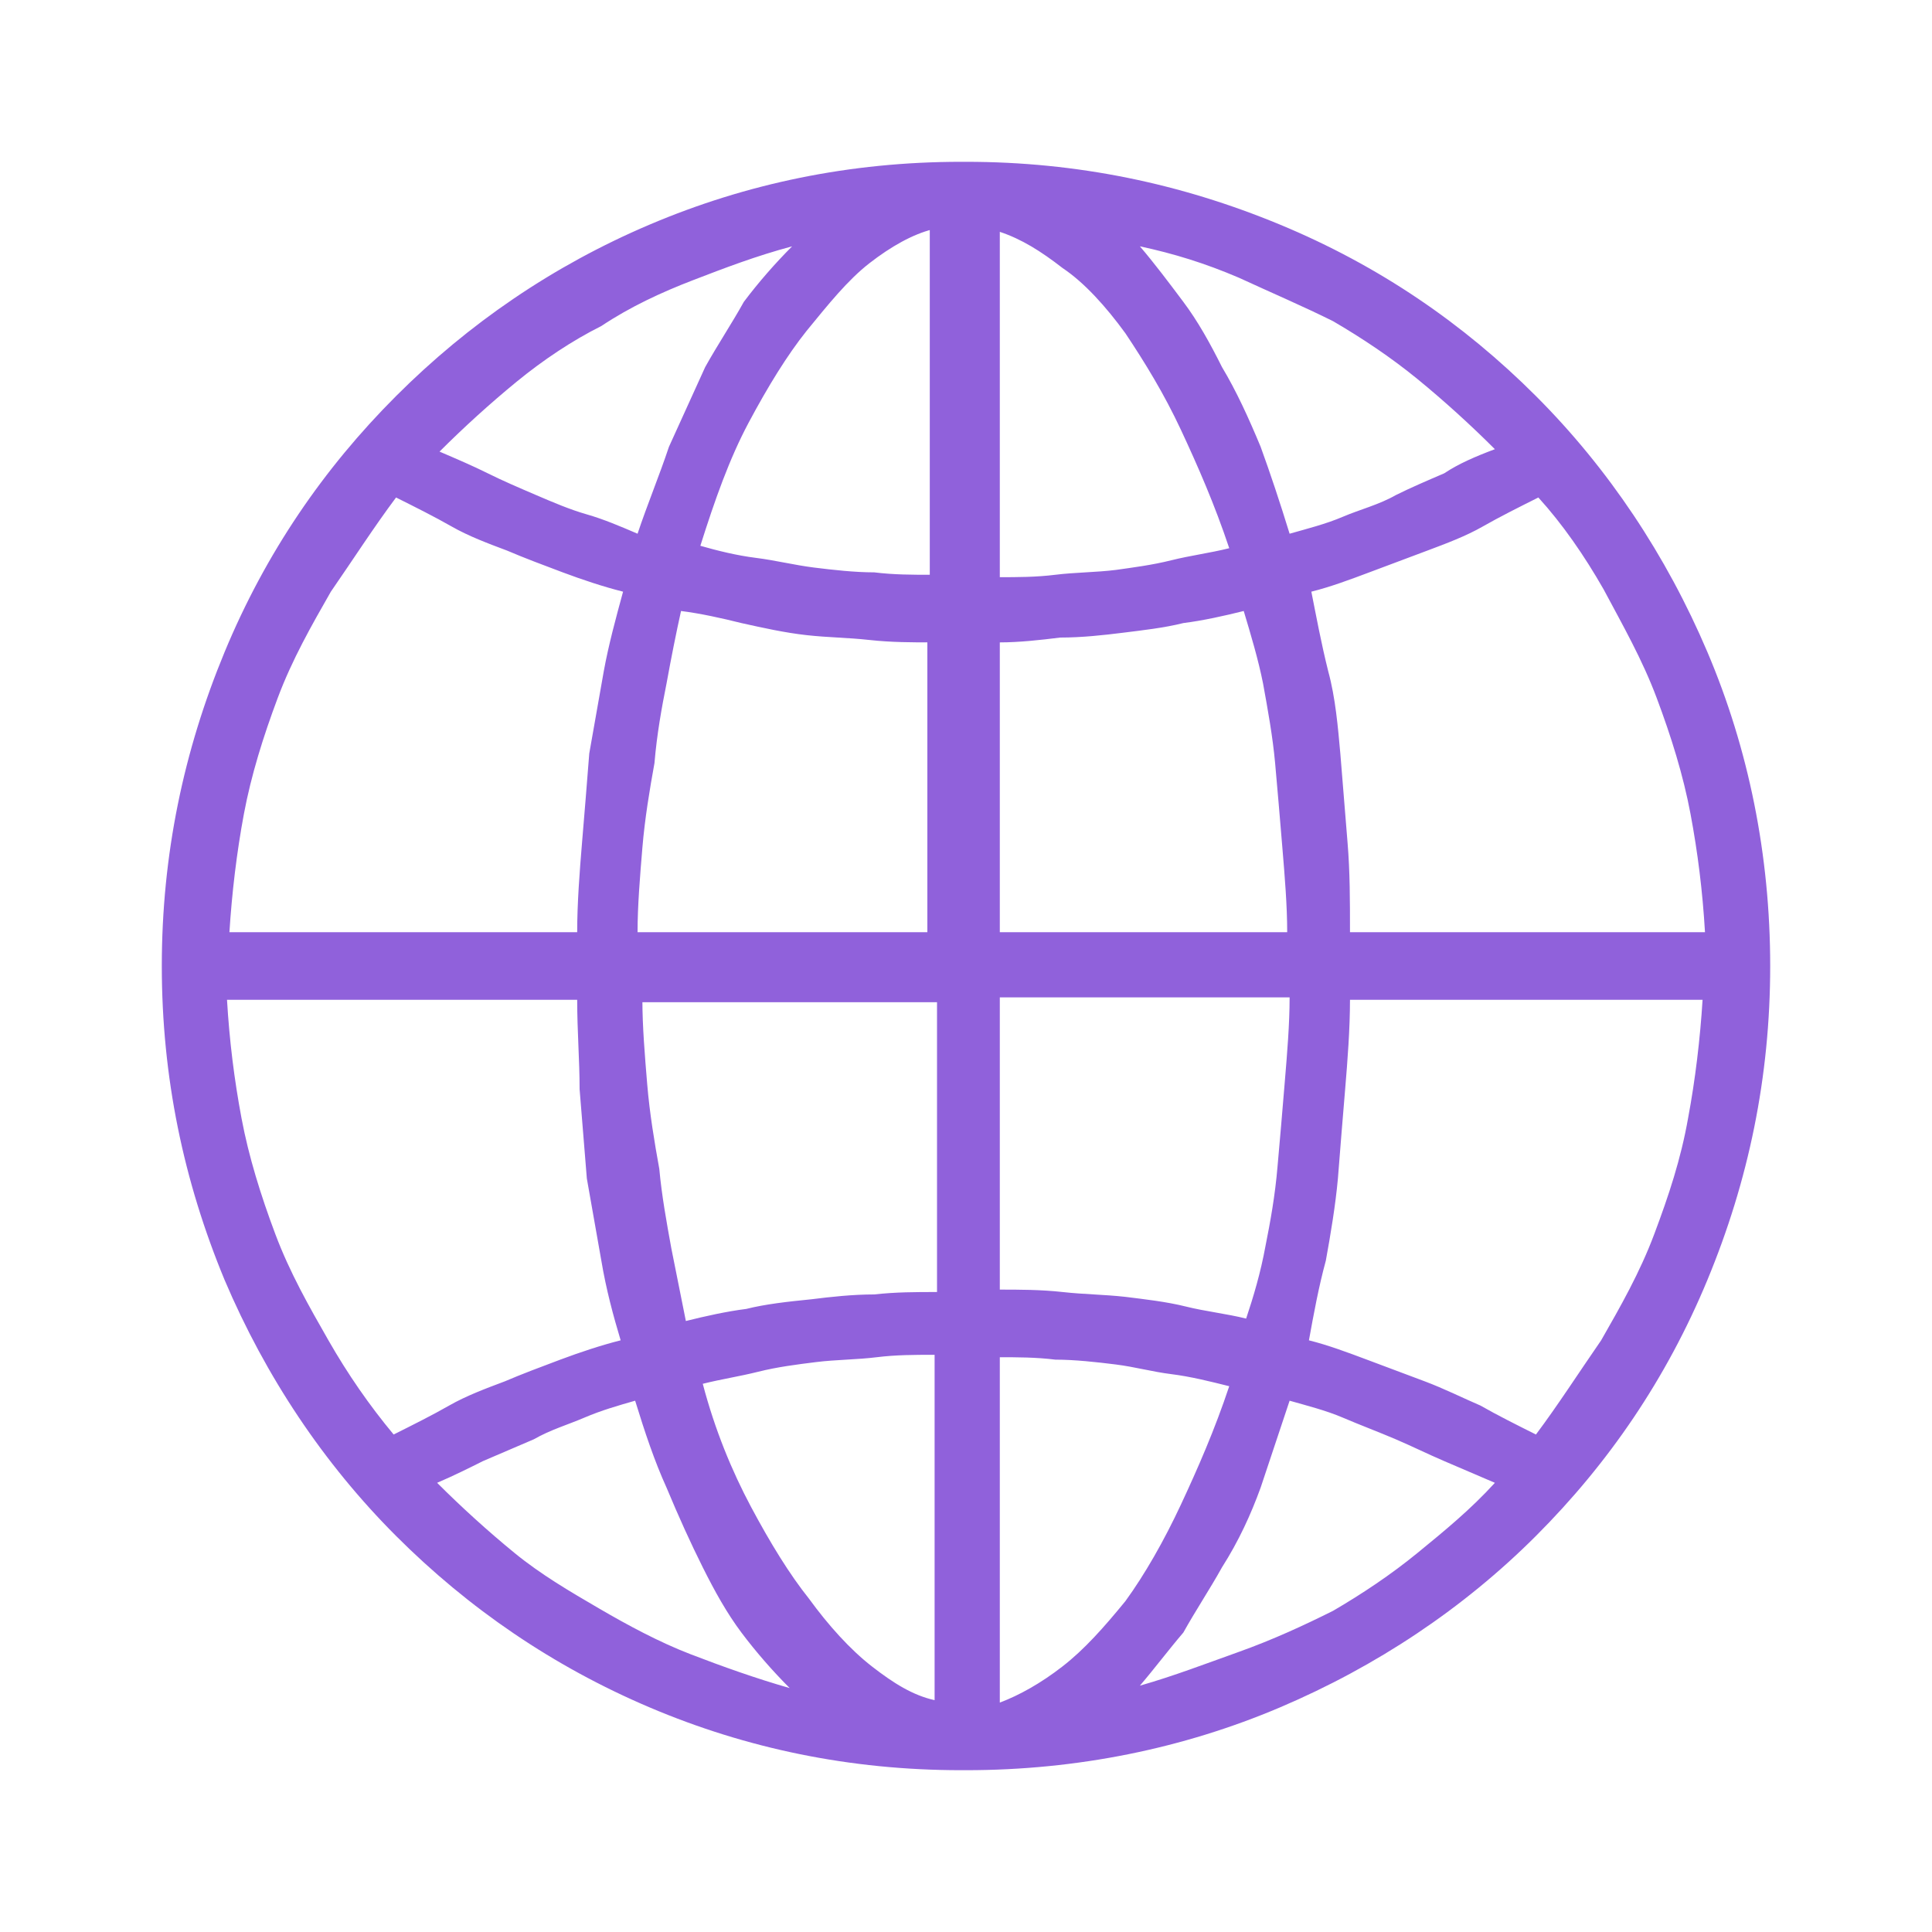 <?xml version="1.0" encoding="utf-8"?>
<!-- Generator: Adobe Illustrator 23.1.1, SVG Export Plug-In . SVG Version: 6.00 Build 0)  -->
<svg version="1.1" id="Layer_1" xmlns="http://www.w3.org/2000/svg" xmlns:xlink="http://www.w3.org/1999/xlink" x="0px" y="0px"
	 viewBox="0 0 80 80" style="enable-background:new 0 0 80 80;" xml:space="preserve">
<style type="text/css">
	.st0{fill:#9061DB;}
</style>
<g>
	<path class="st0" d="M40,6.7c4.6,0,8.9,0.9,13,2.6s7.6,4.1,10.6,7.1c3,3,5.4,6.6,7.1,10.6s2.6,8.4,2.6,13c0,4.6-0.9,8.9-2.6,13
		c-1.7,4.1-4.1,7.6-7.1,10.6c-3,3-6.6,5.4-10.6,7.1s-8.4,2.6-13,2.6h-0.2c-4.6,0-8.9-0.9-12.9-2.6c-4-1.7-7.5-4.1-10.5-7.1
		c-3-3-5.4-6.6-7.1-10.6c-1.7-4.1-2.6-8.4-2.6-13c0-4.6,0.9-8.9,2.6-13s4.1-7.6,7.1-10.6c3-3,6.5-5.4,10.5-7.1
		c4-1.7,8.3-2.6,12.9-2.6H40z M23.9,38.6c0-1.2,0.1-2.5,0.2-3.7c0.1-1.2,0.2-2.4,0.3-3.7c0.2-1.1,0.4-2.3,0.6-3.4
		c0.2-1.1,0.5-2.2,0.8-3.3c-0.8-0.2-1.7-0.5-2.5-0.8c-0.8-0.3-1.6-0.6-2.3-0.9c-0.8-0.3-1.6-0.6-2.3-1c-0.7-0.4-1.5-0.8-2.3-1.2
		c-0.9,1.2-1.8,2.6-2.7,3.9c-0.8,1.4-1.6,2.8-2.2,4.4s-1.1,3.2-1.4,4.8c-0.3,1.6-0.5,3.3-0.6,4.9H23.9z M23.9,41.4H9.4
		c0.1,1.7,0.3,3.3,0.6,4.9c0.3,1.6,0.8,3.2,1.4,4.8s1.4,3,2.2,4.4c0.8,1.4,1.7,2.7,2.7,3.9c0.8-0.4,1.6-0.8,2.3-1.2
		c0.7-0.4,1.5-0.7,2.3-1c0.7-0.3,1.5-0.6,2.3-0.9c0.8-0.3,1.7-0.6,2.5-0.8c-0.3-1-0.6-2.1-0.8-3.3c-0.2-1.1-0.4-2.3-0.6-3.4
		c-0.1-1.2-0.2-2.5-0.3-3.7C24,43.9,23.9,42.7,23.9,41.4z M32.8,10.2c-1.5,0.4-2.8,0.9-4.1,1.4c-1.3,0.5-2.6,1.1-3.8,1.9
		c-1.2,0.6-2.4,1.4-3.5,2.3c-1.1,0.9-2.2,1.9-3.2,2.9c0.7,0.3,1.4,0.6,2,0.9s1.3,0.6,2,0.9c0.7,0.3,1.4,0.6,2.1,0.8
		c0.7,0.2,1.4,0.5,2.1,0.8c0.4-1.2,0.9-2.4,1.3-3.6c0.5-1.1,1-2.2,1.5-3.3c0.5-0.9,1.1-1.8,1.6-2.7C31.4,11.7,32.1,10.9,32.8,10.2z
		 M18.1,61.4c1,1,2.1,2,3.2,2.9c1.1,0.9,2.3,1.6,3.5,2.3c1.2,0.7,2.5,1.4,3.8,1.9c1.3,0.5,2.7,1,4.1,1.4c-0.7-0.7-1.4-1.5-2-2.3
		c-0.6-0.8-1.1-1.7-1.6-2.7c-0.5-1-1-2.1-1.5-3.3c-0.5-1.1-0.9-2.3-1.3-3.6c-0.7,0.2-1.4,0.4-2.1,0.7c-0.7,0.3-1.4,0.5-2.1,0.9
		c-0.7,0.3-1.4,0.6-2.1,0.9C19.4,60.8,18.8,61.1,18.1,61.4z M38.6,26.6c-0.8,0-1.7,0-2.6-0.1c-0.9-0.1-1.7-0.1-2.6-0.2
		c-0.9-0.1-1.8-0.3-2.7-0.5c-0.8-0.2-1.7-0.4-2.5-0.5c-0.2,0.9-0.4,1.9-0.6,3c-0.2,1-0.4,2.1-0.5,3.3c-0.2,1.1-0.4,2.3-0.5,3.5
		c-0.1,1.2-0.2,2.4-0.2,3.5h12V26.6z M26.6,41.4c0,1.1,0.1,2.3,0.2,3.5c0.1,1.2,0.3,2.4,0.5,3.5c0.1,1.1,0.3,2.2,0.5,3.3
		c0.2,1,0.4,2,0.6,3c0.8-0.2,1.7-0.4,2.5-0.5c0.8-0.2,1.7-0.3,2.7-0.4c0.8-0.1,1.7-0.2,2.6-0.2c0.9-0.1,1.7-0.1,2.6-0.1v-12H26.6z
		 M38.6,9.5c-0.8,0.2-1.7,0.7-2.6,1.4c-0.9,0.7-1.7,1.7-2.6,2.8c-0.8,1-1.6,2.3-2.4,3.8c-0.8,1.5-1.4,3.2-2,5.1
		c0.7,0.2,1.5,0.4,2.3,0.5s1.6,0.3,2.4,0.4c0.8,0.1,1.7,0.2,2.5,0.2c0.8,0.1,1.6,0.1,2.3,0.1V9.5z M38.6,56.1c-0.7,0-1.5,0-2.3,0.1
		c-0.8,0.1-1.7,0.1-2.5,0.2c-0.8,0.1-1.6,0.2-2.4,0.4s-1.5,0.3-2.3,0.5c0.5,1.9,1.2,3.6,2,5.1c0.8,1.5,1.6,2.8,2.4,3.8
		c0.8,1.1,1.7,2.1,2.6,2.8c0.9,0.7,1.7,1.2,2.6,1.4V56.1z M41.4,23.9c0.7,0,1.5,0,2.3-0.1c0.8-0.1,1.7-0.1,2.5-0.2
		c0.7-0.1,1.5-0.2,2.3-0.4s1.6-0.3,2.4-0.5c-0.6-1.8-1.3-3.4-2-4.9c-0.7-1.5-1.5-2.8-2.3-4c-0.8-1.1-1.7-2.1-2.6-2.7
		c-0.9-0.7-1.7-1.2-2.6-1.5V23.9z M41.4,26.6v12h11.9c0-1.1-0.1-2.3-0.2-3.5c-0.1-1.2-0.2-2.4-0.3-3.5c-0.1-1.1-0.3-2.2-0.5-3.3
		c-0.2-1-0.5-2-0.8-3c-0.8,0.2-1.7,0.4-2.5,0.5c-0.8,0.2-1.7,0.3-2.5,0.4c-0.8,0.1-1.7,0.2-2.6,0.2C43.1,26.5,42.2,26.6,41.4,26.6z
		 M41.4,53.4c0.8,0,1.7,0,2.6,0.1c0.9,0.1,1.7,0.1,2.6,0.2c0.8,0.1,1.7,0.2,2.5,0.4c0.8,0.2,1.7,0.3,2.5,0.5c0.3-0.9,0.6-1.9,0.8-3
		c0.2-1,0.4-2.1,0.5-3.3c0.1-1.1,0.2-2.3,0.3-3.5c0.1-1.2,0.2-2.4,0.2-3.5H41.4V53.4z M41.4,70.5c0.8-0.3,1.7-0.8,2.6-1.5
		c0.9-0.7,1.7-1.6,2.6-2.7c0.8-1.1,1.6-2.5,2.3-4c0.7-1.5,1.4-3.1,2-4.9c-0.8-0.2-1.6-0.4-2.4-0.5s-1.5-0.3-2.3-0.4
		c-0.8-0.1-1.7-0.2-2.5-0.2c-0.8-0.1-1.6-0.1-2.3-0.1V70.5z M61.9,18.6c-1-1-2.1-2-3.2-2.9c-1.1-0.9-2.3-1.7-3.5-2.4
		c-1.2-0.6-2.6-1.2-3.9-1.8c-1.4-0.6-2.7-1-4.1-1.3c0.6,0.7,1.2,1.5,1.8,2.3c0.6,0.8,1.1,1.7,1.6,2.7c0.6,1,1.1,2.1,1.6,3.3
		c0.4,1.1,0.8,2.3,1.2,3.6c0.7-0.2,1.5-0.4,2.2-0.7c0.7-0.3,1.5-0.5,2.2-0.9c0.6-0.3,1.3-0.6,2-0.9C60.4,19.2,61.1,18.9,61.9,18.6z
		 M47.2,69.8c1.4-0.4,2.7-0.9,4.1-1.4c1.4-0.5,2.7-1.1,3.9-1.7c1.2-0.7,2.4-1.5,3.5-2.4c1.1-0.9,2.2-1.8,3.2-2.9
		c-0.7-0.3-1.4-0.6-2.1-0.9c-0.7-0.3-1.3-0.6-2-0.9c-0.7-0.3-1.5-0.6-2.2-0.9c-0.7-0.3-1.5-0.5-2.2-0.7c-0.4,1.2-0.8,2.4-1.2,3.6
		c-0.4,1.1-0.9,2.2-1.6,3.3c-0.5,0.9-1.1,1.8-1.6,2.7C48.4,68.3,47.8,69.1,47.2,69.8z M55.9,38.6h14.7c-0.1-1.7-0.3-3.3-0.6-4.9
		c-0.3-1.6-0.8-3.2-1.4-4.8s-1.4-3-2.2-4.5c-0.8-1.4-1.7-2.7-2.7-3.8c-0.8,0.4-1.6,0.8-2.3,1.2c-0.7,0.4-1.5,0.7-2.3,1
		c-0.8,0.3-1.6,0.6-2.4,0.9s-1.6,0.6-2.4,0.8c0.2,1,0.4,2.1,0.7,3.3c0.3,1.1,0.4,2.3,0.5,3.4c0.1,1.2,0.2,2.5,0.3,3.7
		C55.9,36.1,55.9,37.3,55.9,38.6z M55.9,41.4c0,1.2-0.1,2.5-0.2,3.7c-0.1,1.2-0.2,2.4-0.3,3.7c-0.1,1.1-0.3,2.3-0.5,3.4
		c-0.3,1.1-0.5,2.2-0.7,3.3c0.8,0.2,1.6,0.5,2.4,0.8s1.6,0.6,2.4,0.9c0.8,0.3,1.6,0.7,2.3,1c0.7,0.4,1.5,0.8,2.3,1.2
		c0.9-1.2,1.8-2.6,2.7-3.9c0.8-1.4,1.6-2.8,2.2-4.4s1.1-3.1,1.4-4.8c0.3-1.6,0.5-3.3,0.6-4.9H55.9z"/>
</g>
</svg>
